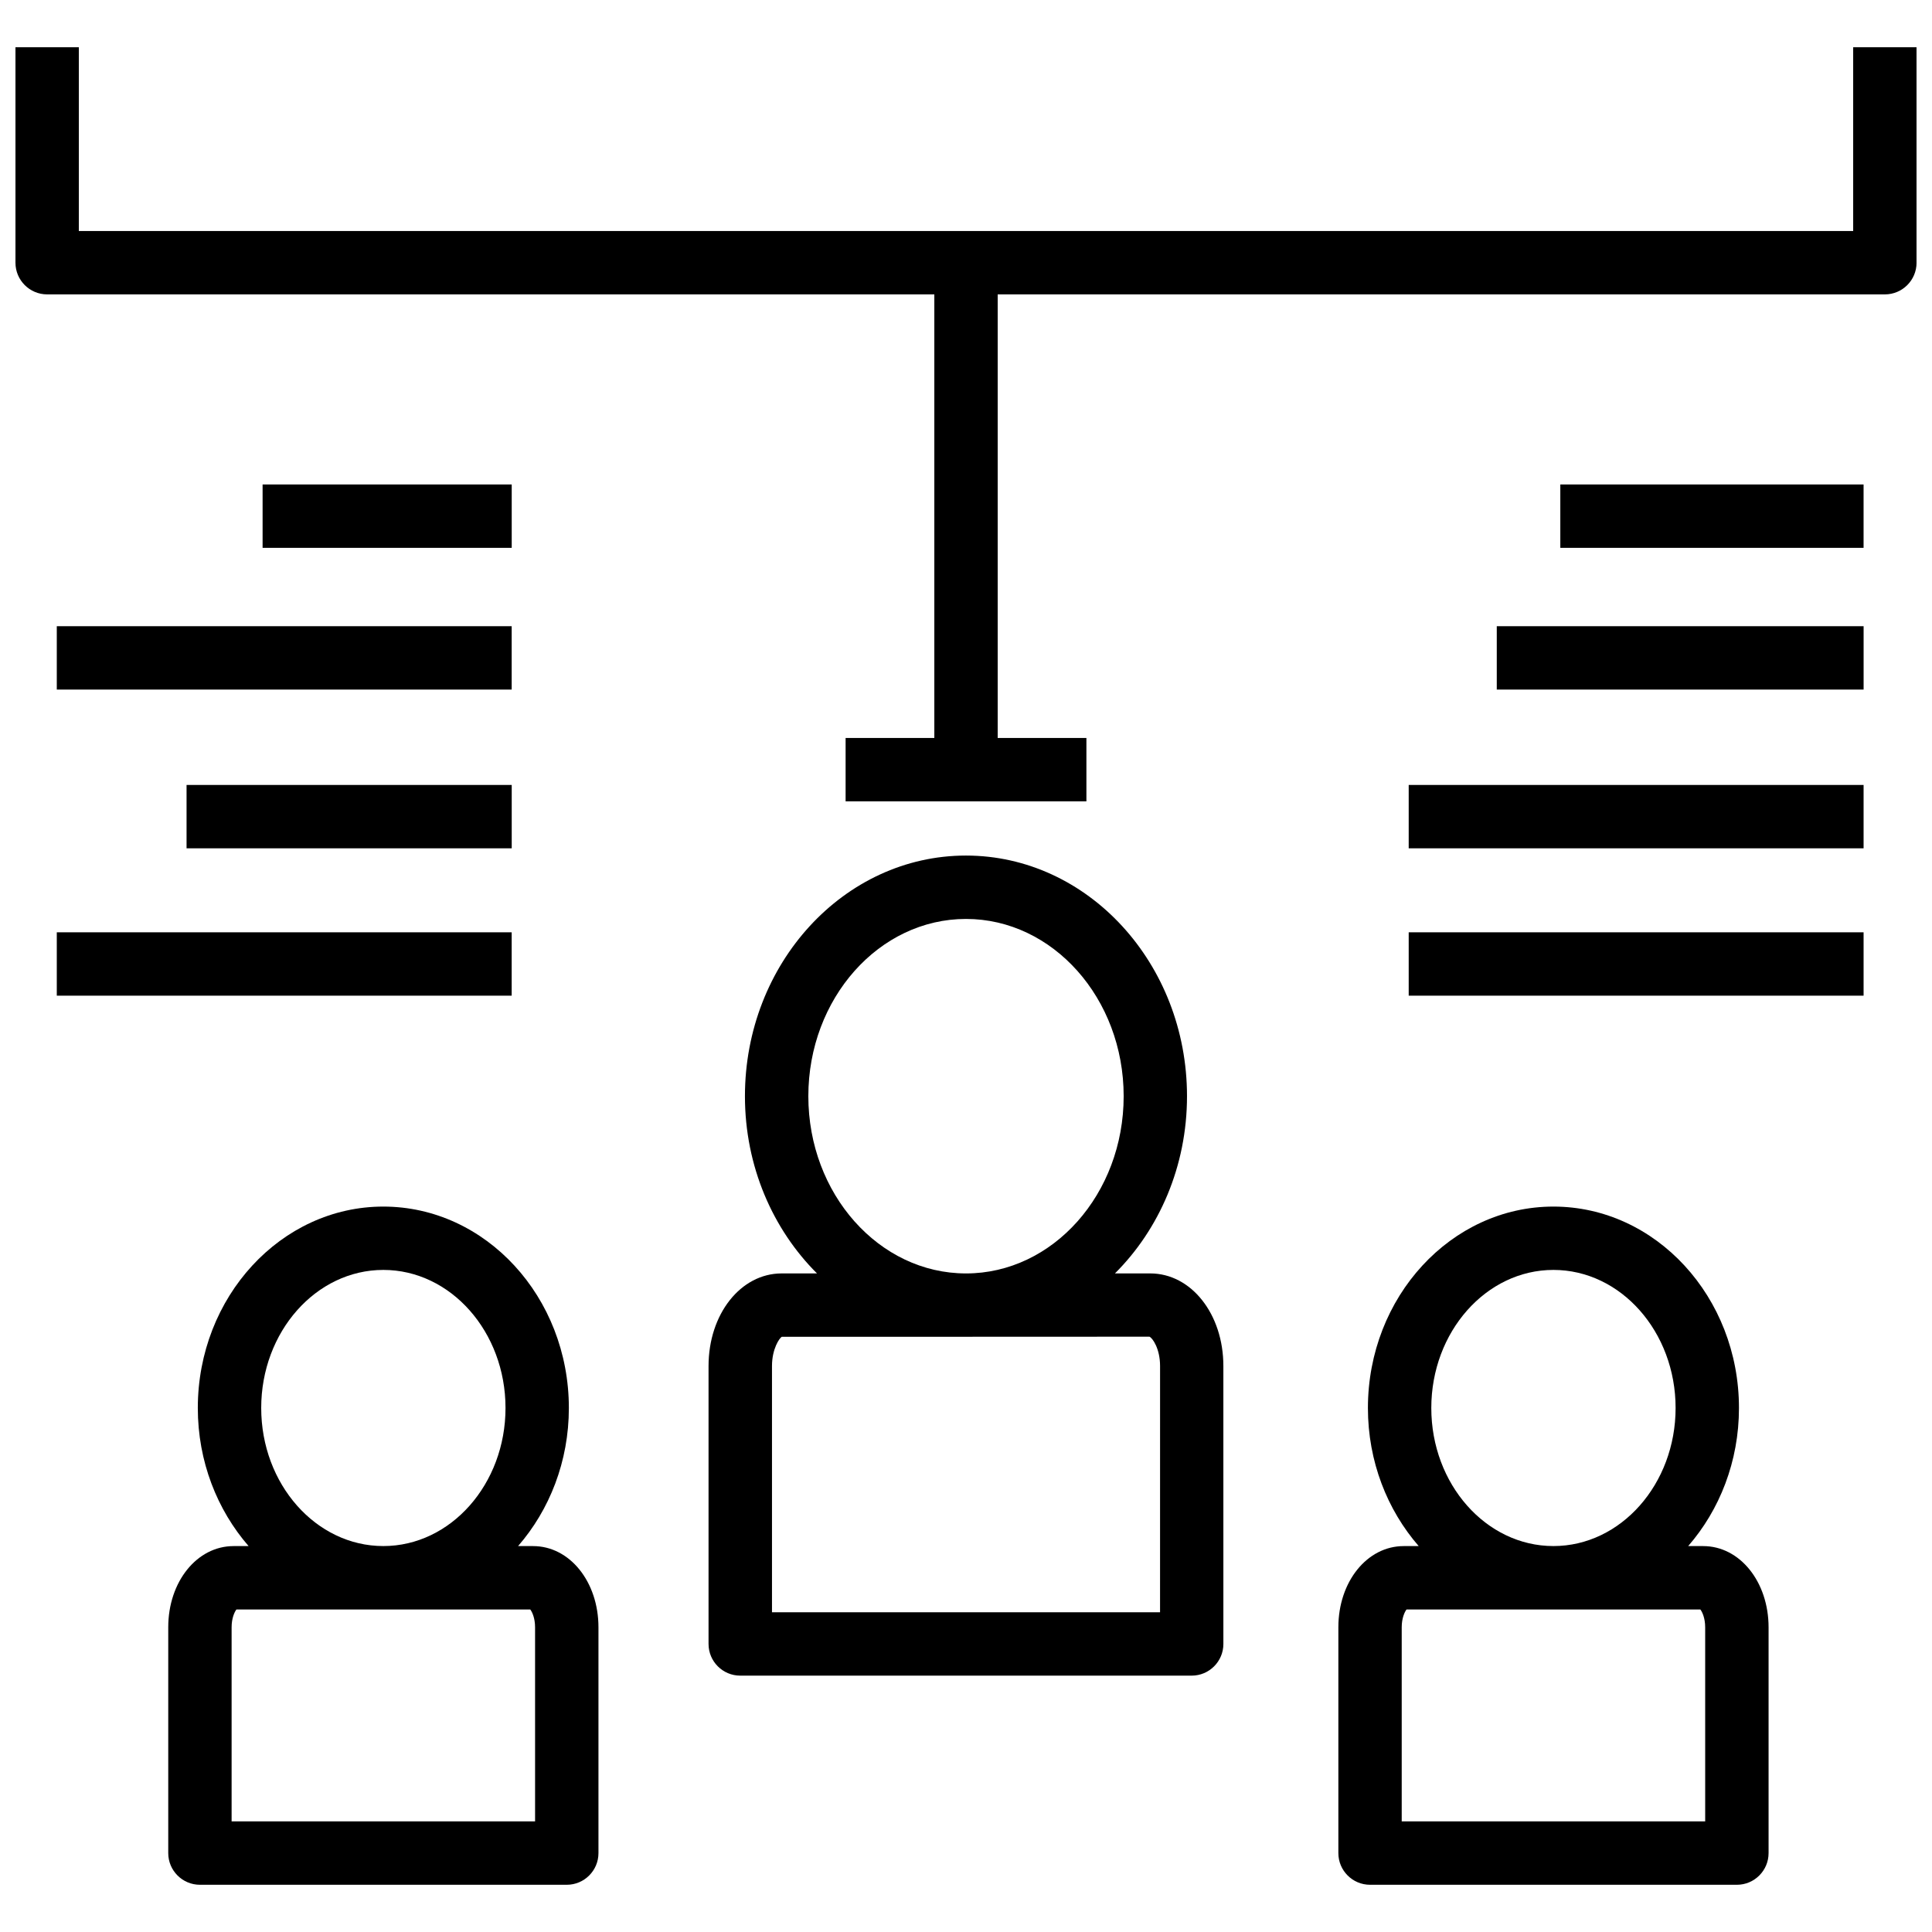 <?xml version="1.0" encoding="UTF-8"?>
<!-- The Best Svg Icon site in the world: iconSvg.co, Visit us! https://iconsvg.co -->
<svg width="800px" height="800px" version="1.1" viewBox="144 144 512 512" xmlns="http://www.w3.org/2000/svg">
 <defs>
  <clipPath id="a">
   <path d="m148.09 156h503.81v201h-503.81z"/>
  </clipPath>
 </defs>
 <path d="m448.83 481.47h-9.359c11.707-11.668 19.098-28.375 19.098-46.969 0-35.16-26.277-63.77-58.582-63.77-32.297 0-58.57 28.602-58.57 63.77 0 18.594 7.394 35.309 19.098 46.969h-9.363c-10.867 0-19.379 10.781-19.379 24.547v73.645c0 4.637 3.762 8.398 8.398 8.398h119.64c4.637 0 8.398-3.762 8.398-8.398l-0.004-73.645c0.008-13.758-8.504-24.547-19.379-24.547zm-90.613-46.965c0-25.902 18.734-46.977 41.777-46.977 23.039 0 41.789 21.074 41.789 46.977 0 25.902-18.75 46.969-41.789 46.969-23.035-0.004-41.777-21.074-41.777-46.969zm93.207 136.76h-102.84v-65.246c0-4.641 2.016-7.449 2.586-7.75l48.535-0.012c0.102 0 0.195 0.012 0.297 0.012 0.102 0 0.203-0.012 0.301-0.012l48.312-0.02c0.801 0.336 2.816 3.137 2.816 7.785z"/>
 <path d="m595.36 553.73h-3.977c8.324-9.566 13.461-22.43 13.461-36.59 0-29.438-22.059-53.383-49.172-53.383-27.105 0-49.16 23.953-49.16 53.383 0 14.168 5.141 27.023 13.461 36.59h-3.977c-9.715 0-17.316 9.453-17.316 21.516v59.84c0 4.637 3.762 8.398 8.398 8.398h97.215c4.637 0 8.398-3.762 8.398-8.398v-59.84c-0.008-12.062-7.617-21.516-17.332-21.516zm-39.688-73.188c17.855 0 32.379 16.41 32.379 36.59 0 20.18-14.531 36.59-32.379 36.59-17.848 0-32.363-16.41-32.363-36.59 0-20.172 14.523-36.59 32.363-36.59zm40.219 146.15h-80.422v-51.441c0-2.453 0.785-4.086 1.277-4.723h77.867c0.492 0.637 1.277 2.266 1.277 4.723z"/>
 <path d="m285.27 553.73h-3.977c8.324-9.566 13.461-22.43 13.461-36.59 0-29.438-22.059-53.383-49.172-53.383-27.105 0-49.16 23.953-49.16 53.383 0 14.168 5.144 27.023 13.461 36.59h-3.981c-9.715 0-17.316 9.453-17.316 21.516v59.84c0 4.637 3.762 8.398 8.398 8.398h97.215c4.637 0 8.398-3.762 8.398-8.398v-59.84c-0.004-12.062-7.613-21.516-17.328-21.516zm-39.684-73.188c17.855 0 32.379 16.41 32.379 36.59 0 20.18-14.531 36.59-32.379 36.59-17.848 0-32.363-16.41-32.363-36.59-0.004-20.172 14.512-36.59 32.363-36.59zm40.215 146.15h-80.422v-51.441c0-2.453 0.785-4.086 1.277-4.723l77.867-0.004c0.492 0.637 1.277 2.266 1.277 4.723z"/>
 <g clip-path="url(#a)">
  <path d="m635.11 156.52v48.703h-470.22v-48.703h-16.793v57.098c0 4.637 3.762 8.398 8.398 8.398h235.11v117.55h-23.512v16.793h63.816v-16.793h-23.512v-117.55h235.11c4.637 0 8.398-3.762 8.398-8.395v-57.102z"/>
 </g>
 <path d="m557.5 272.39h80.367v16.793h-80.367z"/>
 <path d="m540.66 309.95h97.215v16.793h-97.215z"/>
 <path d="m517.32 352.02h120.55v16.793h-120.55z"/>
 <path d="m517.32 391.07h120.55v16.793h-120.55z"/>
 <path d="m213.59 272.39h66.02v16.793h-66.02z"/>
 <path d="m159.05 309.95h120.55v16.793h-120.55z"/>
 <path d="m193.44 352.02h86.172v16.793h-86.172z"/>
 <path d="m159.05 391.07h120.55v16.793h-120.55z"/>
</svg>